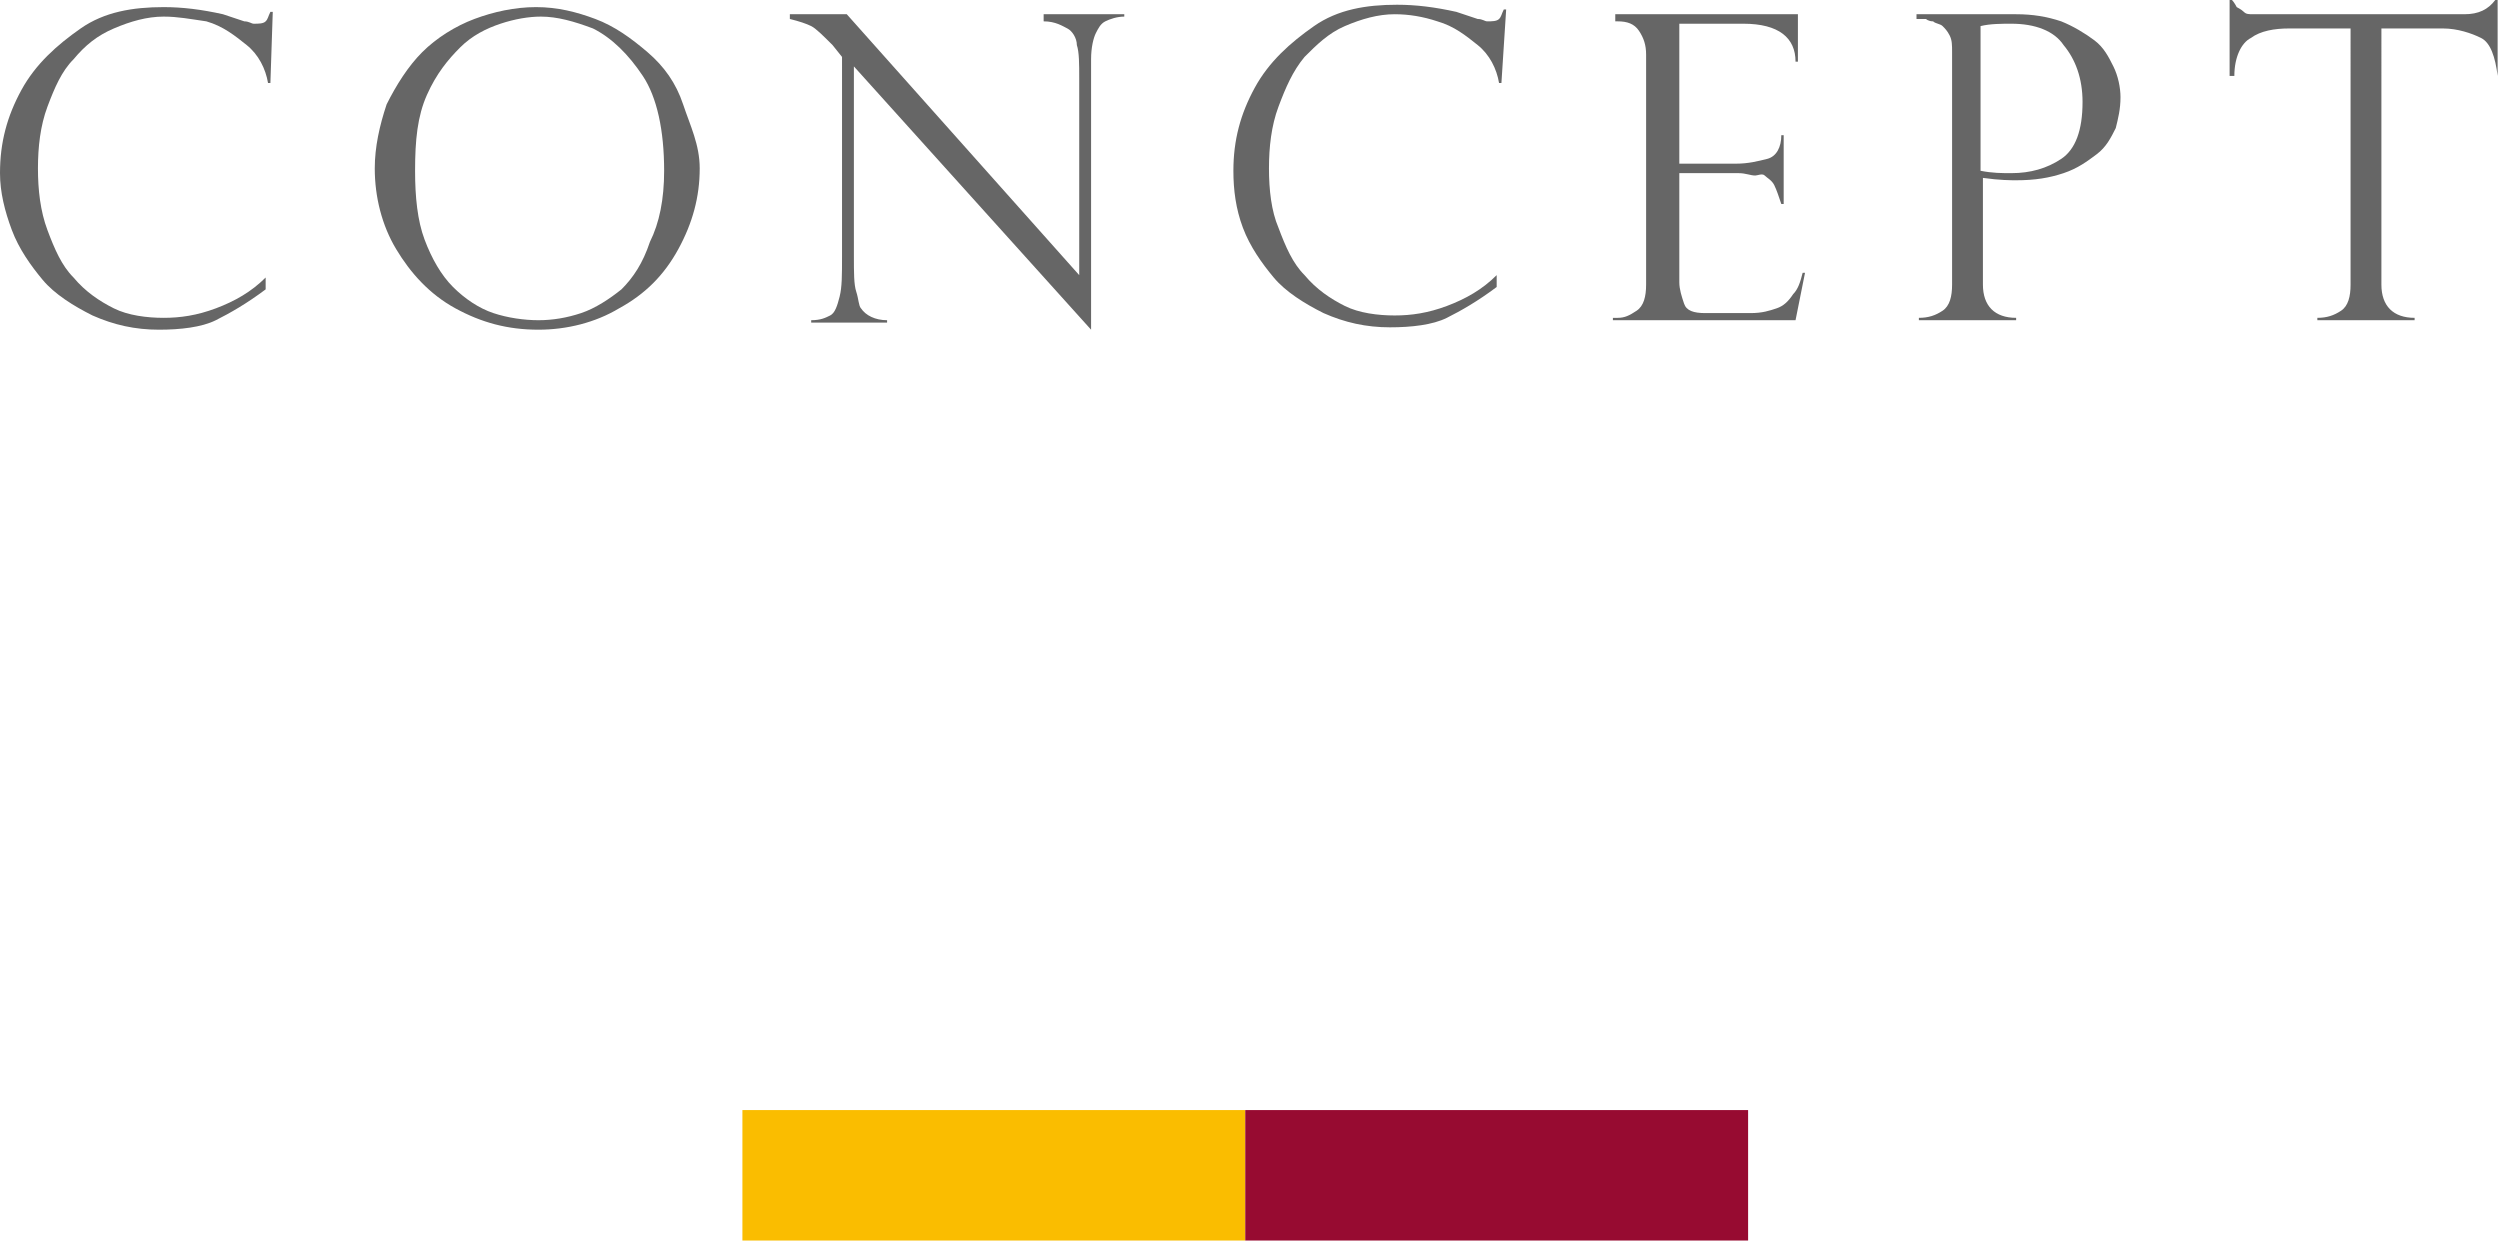 <?xml version="1.0" encoding="utf-8"?>
<!-- Generator: Adobe Illustrator 27.8.1, SVG Export Plug-In . SVG Version: 6.00 Build 0)  -->
<svg version="1.1" id="レイヤー_1" xmlns="http://www.w3.org/2000/svg" xmlns:xlink="http://www.w3.org/1999/xlink" x="0px"
	 y="0px" width="105.4px" height="52.3px" viewBox="0 0 105.4 52.3" style="enable-background:new 0 0 105.4 52.3;"
	 xml:space="preserve">
<style type="text/css">
	.st0{fill:#FABD00;}
	.st1{fill:#970B31;}
	.st2{fill:#666666;}
</style>
<g>
	<rect x="31.3" y="46.8" class="st0" width="21.2" height="5.5"/>
	<rect x="52.5" y="46.8" class="st1" width="21.2" height="5.5"/>
</g>
<g>
	<g>
		<path class="st2" d="M11.4,3.5h-0.1c-0.1-0.6-0.4-1.2-0.9-1.6s-1-0.8-1.7-1C8,0.8,7.5,0.7,6.9,0.7c-0.7,0-1.4,0.2-2.1,0.5
			S3.6,1.9,3.1,2.5C2.6,3,2.3,3.7,2,4.5C1.7,5.3,1.6,6.2,1.6,7.1C1.6,8,1.7,8.9,2,9.7c0.3,0.8,0.6,1.5,1.1,2c0.5,0.6,1.1,1,1.7,1.3
			s1.4,0.4,2.1,0.4c0.7,0,1.4-0.1,2.2-0.4c0.8-0.3,1.5-0.7,2.1-1.3v0.5c-0.8,0.6-1.5,1-2.1,1.3s-1.5,0.4-2.4,0.4
			c-1,0-1.9-0.2-2.8-0.6c-0.8-0.4-1.6-0.9-2.1-1.5s-1-1.3-1.3-2.1S0,8.1,0,7.3C0,6,0.3,4.9,0.9,3.8c0.6-1.1,1.5-1.9,2.5-2.6
			s2.2-0.9,3.5-0.9c0.8,0,1.6,0.1,2.5,0.3l0.9,0.3c0.2,0,0.3,0.1,0.4,0.1c0.2,0,0.4,0,0.5-0.1c0.1-0.1,0.1-0.2,0.2-0.4h0.1L11.4,3.5
			z"/>
		<path class="st2" d="M29.5,7.1c0,1.2-0.3,2.3-0.9,3.4s-1.4,1.9-2.5,2.5c-1,0.6-2.2,0.9-3.4,0.9c-1.3,0-2.4-0.3-3.5-0.9
			c-1.1-0.6-1.9-1.5-2.5-2.5s-0.9-2.2-0.9-3.4c0-0.9,0.2-1.8,0.5-2.7c0.4-0.8,0.9-1.6,1.5-2.2s1.4-1.1,2.2-1.4s1.7-0.5,2.6-0.5
			c0.9,0,1.7,0.2,2.5,0.5c0.8,0.3,1.5,0.8,2.2,1.4s1.2,1.3,1.5,2.2S29.5,6.1,29.5,7.1z M28,7.2c0-1.7-0.3-3.1-0.9-4s-1.3-1.6-2.1-2
			c-0.8-0.3-1.5-0.5-2.2-0.5c-0.5,0-1.1,0.1-1.7,0.3c-0.6,0.2-1.2,0.5-1.7,1s-1,1.1-1.4,2s-0.5,1.9-0.5,3.2c0,1.1,0.1,2.1,0.4,2.9
			c0.3,0.8,0.7,1.5,1.2,2s1.1,0.9,1.7,1.1c0.6,0.2,1.3,0.3,1.9,0.3c0.6,0,1.2-0.1,1.8-0.3c0.6-0.2,1.2-0.6,1.7-1
			c0.5-0.5,0.9-1.1,1.2-2C27.8,9.4,28,8.4,28,7.2z"/>
		<path class="st2" d="M47.4,0.6v0.1c-0.3,0-0.6,0.1-0.8,0.2s-0.3,0.3-0.4,0.5c-0.1,0.2-0.2,0.6-0.2,1.1v11.4H46L36,2.8v8
			c0,0.7,0,1.2,0.1,1.5s0.1,0.6,0.2,0.7c0.2,0.3,0.6,0.5,1.1,0.5v0.1h-3.2v-0.1c0.4,0,0.6-0.1,0.8-0.2s0.3-0.4,0.4-0.8
			s0.1-0.9,0.1-1.7V2.4l-0.4-0.5c-0.4-0.4-0.7-0.7-0.9-0.8c-0.2-0.1-0.5-0.2-0.9-0.3V0.6h2.4l9.8,11V3.3c0-0.6,0-1.1-0.1-1.4
			c0-0.3-0.2-0.6-0.4-0.7s-0.5-0.3-1-0.3V0.6H47.4z"/>
		<path class="st2" d="M63.3,3.5h-0.1c-0.1-0.6-0.4-1.2-0.9-1.6c-0.5-0.4-1-0.8-1.7-1c-0.6-0.2-1.2-0.3-1.8-0.3
			c-0.7,0-1.4,0.2-2.1,0.5c-0.7,0.3-1.2,0.8-1.7,1.3c-0.5,0.6-0.8,1.3-1.1,2.1c-0.3,0.8-0.4,1.7-0.4,2.6c0,0.9,0.1,1.8,0.4,2.5
			c0.3,0.8,0.6,1.5,1.1,2c0.5,0.6,1.1,1,1.7,1.3s1.4,0.4,2.1,0.4c0.7,0,1.4-0.1,2.2-0.4c0.8-0.3,1.5-0.7,2.1-1.3v0.5
			c-0.8,0.6-1.5,1-2.1,1.3c-0.6,0.3-1.5,0.4-2.4,0.4c-1,0-1.9-0.2-2.8-0.6c-0.8-0.4-1.6-0.9-2.1-1.5s-1-1.3-1.3-2.1
			s-0.4-1.6-0.4-2.4c0-1.3,0.3-2.4,0.9-3.5c0.6-1.1,1.5-1.9,2.5-2.6s2.2-0.9,3.5-0.9c0.8,0,1.6,0.1,2.5,0.3l0.9,0.3
			c0.2,0,0.3,0.1,0.4,0.1c0.2,0,0.4,0,0.5-0.1c0.1-0.1,0.1-0.2,0.2-0.4h0.1L63.3,3.5z"/>
		<path class="st2" d="M68.1,0.8V0.6h7.7v2h-0.1C75.7,1.6,75,1,73.5,1h-2.7v5.9h2.4c0.5,0,0.9-0.1,1.3-0.2s0.6-0.5,0.6-1h0.1v2.9
			h-0.1C75,8.3,74.9,8,74.8,7.8s-0.3-0.3-0.4-0.4S74.1,7.4,74,7.4c-0.2,0-0.4-0.1-0.7-0.1h-2.5v4.6c0,0.3,0.1,0.6,0.2,0.9
			s0.4,0.4,0.9,0.4h1.9c0.5,0,0.8-0.1,1.1-0.2s0.5-0.3,0.7-0.6c0.2-0.2,0.3-0.5,0.4-0.9h0.1l-0.4,2h-7.7v-0.1h0.2
			c0.3,0,0.5-0.1,0.8-0.3s0.4-0.6,0.4-1.1V2.3c0-0.4-0.1-0.7-0.3-1s-0.5-0.4-0.9-0.4H68.1z"/>
		<path class="st2" d="M80.8,0.8V0.6h4.2c0.7,0,1.3,0.1,1.9,0.3c0.5,0.2,1,0.5,1.4,0.8c0.4,0.3,0.6,0.7,0.8,1.1
			c0.2,0.4,0.3,0.9,0.3,1.3c0,0.5-0.1,0.9-0.2,1.3c-0.2,0.4-0.4,0.8-0.8,1.1c-0.4,0.3-0.8,0.6-1.4,0.8s-1.2,0.3-2,0.3
			c-0.2,0-0.7,0-1.4-0.1V12c0,0.9,0.5,1.4,1.4,1.4v0.1h-4.1v-0.1c0.4,0,0.7-0.1,1-0.3c0.3-0.2,0.4-0.6,0.4-1.1V2.2
			c0-0.3,0-0.5-0.1-0.7s-0.2-0.3-0.3-0.4c-0.1-0.1-0.3-0.1-0.4-0.2c-0.2,0-0.3-0.1-0.3-0.1H80.8z M83.5,1.1v6.1
			c0.5,0.1,0.9,0.1,1.3,0.1c0.8,0,1.5-0.2,2.1-0.6c0.6-0.4,0.9-1.2,0.9-2.4c0-1-0.3-1.8-0.8-2.4C86.6,1.3,85.8,1,84.8,1
			C84.4,1,83.9,1,83.5,1.1z"/>
		<path class="st2" d="M105.4,3.2h-0.1c-0.1-0.8-0.3-1.4-0.7-1.6s-1-0.4-1.6-0.4h-2.6V12c0,0.9,0.5,1.4,1.4,1.4v0.1h-4.1v-0.1
			c0.4,0,0.7-0.1,1-0.3c0.3-0.2,0.4-0.6,0.4-1.1V1.2h-2.6c-0.6,0-1.2,0.1-1.6,0.4c-0.4,0.2-0.7,0.8-0.7,1.6H94V0h0.1
			c0.1,0.1,0.2,0.3,0.2,0.3s0.2,0.1,0.3,0.2s0.2,0.1,0.4,0.1c0.1,0,0.3,0,0.5,0h8.4c0.6,0,1-0.2,1.3-0.6h0.1V3.2z"/>
	</g>
</g>
</svg>

